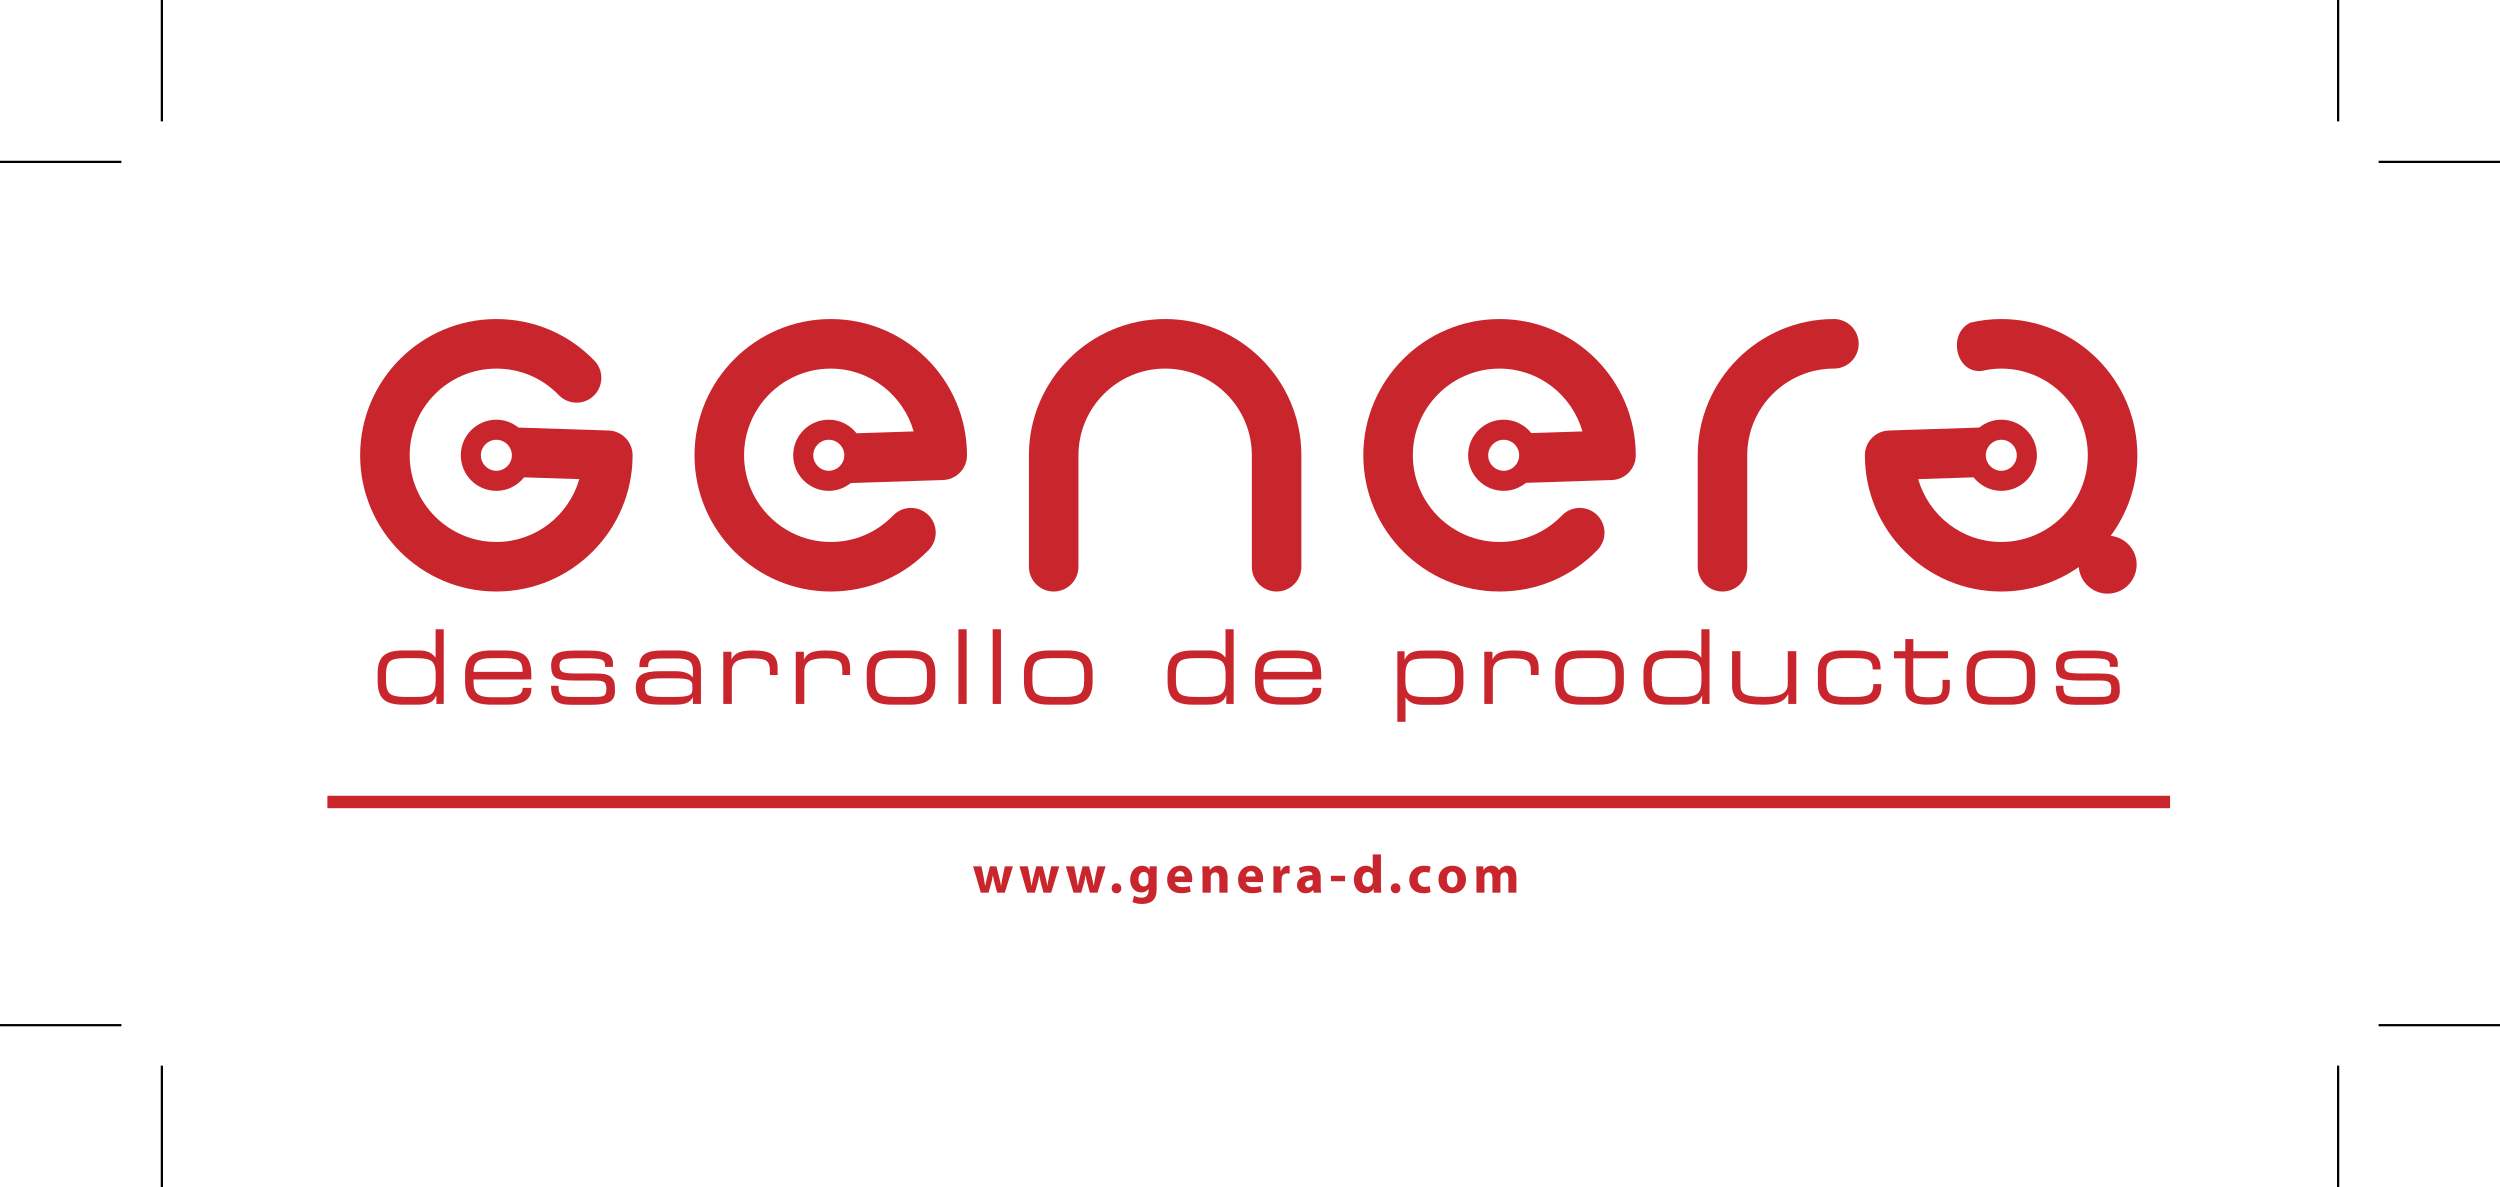 <?xml version="1.0" encoding="UTF-8"?>
<svg xmlns="http://www.w3.org/2000/svg" xmlns:xlink="http://www.w3.org/1999/xlink" width="556pt" height="264pt" viewBox="0 0 556 264" version="1.1">
<g id="surface1">
<path style=" stroke:none;fill-rule:nonzero;fill:rgb(78.4%,14.499%,17.299%);fill-opacity:1;" d="M 289.426 126.039 L 289.426 101.254 C 289.426 84.551 275.836 70.953 259.125 70.953 C 242.422 70.953 228.832 84.551 228.832 101.254 L 228.832 126.039 C 228.832 129.09 231.301 131.555 234.336 131.555 C 237.379 131.555 239.848 129.09 239.848 126.039 L 239.848 101.254 C 239.848 90.621 248.496 81.973 259.125 81.973 C 269.758 81.973 278.41 90.621 278.41 101.254 L 278.41 126.039 C 278.41 129.09 280.875 131.555 283.918 131.555 C 286.961 131.555 289.426 129.09 289.426 126.039 "/>
<path style=" stroke:none;fill-rule:nonzero;fill:rgb(78.4%,14.499%,17.299%);fill-opacity:1;" d="M 388.586 126.039 L 388.586 101.254 C 388.586 90.621 397.234 81.973 407.863 81.973 C 410.906 81.973 413.371 79.508 413.371 76.465 C 413.371 73.422 410.906 70.953 407.863 70.953 C 391.16 70.953 377.57 84.551 377.57 101.254 L 377.57 126.039 C 377.57 129.09 380.035 131.555 383.078 131.555 C 386.113 131.555 388.586 129.09 388.586 126.039 "/>
<path style=" stroke:none;fill-rule:nonzero;fill:rgb(78.4%,14.499%,17.299%);fill-opacity:1;" d="M 110.391 104.703 C 108.488 104.703 106.945 103.156 106.945 101.254 C 106.945 99.352 108.488 97.805 110.391 97.805 C 112.297 97.805 113.84 99.352 113.84 101.254 C 113.84 103.156 112.297 104.703 110.391 104.703 Z M 135.363 95.746 L 115.305 95.094 C 113.949 94.012 112.258 93.34 110.391 93.34 C 106.02 93.34 102.48 96.879 102.48 101.254 C 102.48 105.621 106.02 109.168 110.391 109.168 C 112.898 109.168 115.105 107.98 116.555 106.16 L 128.836 106.559 C 126.516 114.602 119.168 120.535 110.391 120.535 C 99.758 120.535 91.113 111.879 91.113 101.254 C 91.113 90.629 99.758 81.977 110.391 81.977 C 115.672 81.977 120.598 84.066 124.266 87.863 C 126.379 90.055 129.863 90.121 132.055 88.004 C 134.246 85.887 134.309 82.406 132.191 80.211 C 126.43 74.242 118.688 70.957 110.391 70.957 C 93.684 70.957 80.094 84.551 80.094 101.254 C 80.094 117.965 93.684 131.555 110.391 131.555 C 127.098 131.555 140.688 117.965 140.688 101.254 C 140.688 98.277 138.332 95.848 135.363 95.746 "/>
<path style=" stroke:none;fill-rule:nonzero;fill:rgb(78.4%,14.499%,17.299%);fill-opacity:1;" d="M 184.32 104.703 C 182.414 104.703 180.875 103.156 180.875 101.254 C 180.875 99.352 182.414 97.805 184.32 97.805 C 186.223 97.805 187.77 99.352 187.77 101.254 C 187.77 103.156 186.223 104.703 184.32 104.703 Z M 184.762 70.957 C 168.055 70.957 154.461 84.551 154.461 101.254 C 154.461 117.965 168.055 131.555 184.762 131.555 C 193.055 131.555 200.801 128.262 206.562 122.293 C 208.672 120.105 208.613 116.617 206.426 114.504 C 204.234 112.395 200.75 112.449 198.633 114.645 C 194.965 118.445 190.039 120.535 184.762 120.535 C 174.129 120.535 165.48 111.879 165.48 101.254 C 165.48 90.629 174.129 81.977 184.762 81.977 C 193.539 81.977 200.883 87.91 203.203 95.949 L 190.496 96.363 C 189.047 94.531 186.836 93.34 184.32 93.34 C 179.949 93.34 176.406 96.879 176.406 101.254 C 176.406 105.621 179.949 109.168 184.32 109.168 C 186.18 109.168 187.863 108.5 189.215 107.43 L 209.727 106.758 C 212.699 106.668 215.059 104.23 215.059 101.254 C 215.059 84.551 201.469 70.957 184.762 70.957 "/>
<path style=" stroke:none;fill-rule:nonzero;fill:rgb(78.4%,14.499%,17.299%);fill-opacity:1;" d="M 334.418 104.703 C 332.512 104.703 330.973 103.156 330.973 101.254 C 330.973 99.352 332.512 97.805 334.418 97.805 C 336.324 97.805 337.863 99.352 337.863 101.254 C 337.863 103.156 336.324 104.703 334.418 104.703 Z M 333.496 70.957 C 316.793 70.957 303.199 84.551 303.199 101.254 C 303.199 117.965 316.793 131.555 333.496 131.555 C 341.789 131.555 349.531 128.262 355.297 122.293 C 357.41 120.105 357.344 116.617 355.16 114.504 C 352.973 112.395 349.48 112.449 347.375 114.645 C 343.703 118.445 338.777 120.535 333.496 120.535 C 322.863 120.535 314.219 111.879 314.219 101.254 C 314.219 90.629 322.863 81.977 333.496 81.977 C 342.273 81.977 349.621 87.91 351.941 95.949 L 340.562 96.316 C 339.113 94.516 336.91 93.34 334.418 93.34 C 330.051 93.34 326.508 96.879 326.508 101.254 C 326.508 105.621 330.051 109.168 334.418 109.168 C 336.301 109.168 338.012 108.48 339.371 107.383 L 358.465 106.758 C 361.438 106.668 363.793 104.23 363.793 101.254 C 363.793 84.551 350.203 70.957 333.496 70.957 "/>
<path style=" stroke:none;fill-rule:nonzero;fill:rgb(78.4%,14.499%,17.299%);fill-opacity:1;" d="M 445.09 97.805 C 446.996 97.805 448.535 99.352 448.535 101.254 C 448.535 103.156 446.996 104.703 445.09 104.703 C 443.188 104.703 441.645 103.156 441.645 101.254 C 441.645 99.352 443.188 97.805 445.09 97.805 Z M 469.426 119.168 C 473.129 114.141 475.348 107.961 475.348 101.254 C 475.348 84.551 461.754 70.953 445.047 70.953 C 442.719 70.953 440.445 71.242 438.238 71.746 C 433.098 74.164 434.898 83.102 440.738 82.492 C 442.137 82.176 443.57 81.973 445.047 81.973 C 455.68 81.973 464.328 90.621 464.328 101.254 C 464.328 111.879 455.68 120.535 445.047 120.535 C 436.273 120.535 428.93 114.602 426.605 106.559 L 438.922 106.16 C 440.375 107.98 442.582 109.168 445.09 109.168 C 449.461 109.168 453.004 105.621 453.004 101.254 C 453.004 96.879 449.461 93.34 445.09 93.34 C 443.223 93.34 441.531 94.012 440.176 95.09 L 420.082 95.746 C 417.105 95.844 414.75 98.277 414.75 101.254 C 414.75 117.957 428.344 131.555 445.047 131.555 C 451.465 131.555 457.41 129.535 462.316 126.117 C 462.602 129.426 465.348 132.027 468.727 132.027 C 472.297 132.027 475.191 129.133 475.191 125.559 C 475.191 122.23 472.664 119.523 469.426 119.168 "/>
<path style=" stroke:none;fill-rule:nonzero;fill:rgb(78.4%,14.499%,17.299%);fill-opacity:1;" d="M 92.68 154.996 C 94.379 154.996 95.508 154.742 96.062 154.242 C 96.621 153.75 96.898 152.773 96.898 151.328 L 96.898 149.934 C 96.898 148.535 96.621 147.59 96.059 147.105 C 95.5 146.613 94.371 146.371 92.68 146.371 L 90.062 146.371 C 88.371 146.371 87.242 146.613 86.684 147.105 C 86.125 147.59 85.848 148.535 85.848 149.934 L 85.848 151.328 C 85.848 152.773 86.125 153.75 86.68 154.242 C 87.238 154.742 88.363 154.996 90.062 154.996 Z M 92.723 156.723 L 89.609 156.723 C 87.586 156.723 86.148 156.328 85.285 155.531 C 84.422 154.742 83.992 153.406 83.992 151.531 L 83.992 149.688 C 83.992 147.887 84.43 146.605 85.301 145.832 C 86.172 145.055 87.609 144.66 89.609 144.66 L 93.203 144.66 C 94.078 144.66 94.809 144.797 95.398 145.055 C 95.98 145.316 96.477 145.73 96.875 146.293 L 96.875 139.949 L 98.688 139.949 L 98.688 156.555 L 97.051 156.555 L 97.051 154.648 C 96.734 155.398 96.262 155.93 95.621 156.25 C 94.988 156.566 94.023 156.723 92.723 156.723 "/>
<path style=" stroke:none;fill-rule:nonzero;fill:rgb(78.4%,14.499%,17.299%);fill-opacity:1;" d="M 105.312 149.422 L 116.219 149.422 L 116.219 149.137 C 116.219 148.086 115.945 147.359 115.414 146.961 C 114.879 146.57 113.812 146.371 112.223 146.371 L 109.309 146.371 C 107.824 146.371 106.789 146.598 106.199 147.062 C 105.605 147.52 105.312 148.305 105.312 149.422 Z M 112.266 144.66 C 114.473 144.66 116.008 145.07 116.871 145.891 C 117.738 146.711 118.176 148.145 118.176 150.199 C 118.176 150.445 118.172 150.633 118.168 150.758 C 118.164 150.887 118.156 151.004 118.152 151.105 L 105.312 151.113 L 105.312 151.75 C 105.312 152.988 105.609 153.852 106.215 154.344 C 106.816 154.832 107.867 155.074 109.363 155.074 L 112.422 155.074 C 113.723 155.074 114.688 154.914 115.305 154.59 C 115.93 154.273 116.238 153.773 116.238 153.098 L 116.238 152.977 L 118.176 152.977 L 118.176 153.277 C 118.176 154.406 117.719 155.262 116.816 155.848 C 115.914 156.43 114.594 156.723 112.859 156.723 L 109.34 156.723 C 107.227 156.723 105.715 156.336 104.805 155.555 C 103.895 154.77 103.438 153.473 103.438 151.66 L 103.438 149.781 C 103.438 147.938 103.891 146.629 104.793 145.844 C 105.695 145.055 107.211 144.66 109.34 144.66 L 112.266 144.66 "/>
<path style=" stroke:none;fill-rule:nonzero;fill:rgb(78.4%,14.499%,17.299%);fill-opacity:1;" d="M 127.676 151.352 C 125.547 151.352 124.164 151.129 123.527 150.688 C 122.891 150.246 122.574 149.371 122.574 148.062 C 122.574 146.82 122.957 145.949 123.723 145.441 C 124.48 144.934 125.801 144.684 127.676 144.684 L 131.004 144.684 C 132.867 144.684 134.215 144.91 135.059 145.363 C 135.902 145.812 136.324 146.535 136.324 147.52 L 136.324 148.309 L 134.551 148.309 L 134.551 147.82 C 134.551 147.277 134.281 146.898 133.734 146.695 C 133.188 146.492 132.059 146.391 130.348 146.391 L 128.52 146.391 C 126.691 146.391 125.551 146.5 125.102 146.719 C 124.652 146.934 124.426 147.383 124.426 148.062 C 124.426 148.758 124.652 149.219 125.102 149.449 C 125.551 149.676 126.691 149.789 128.52 149.789 L 131.723 149.77 C 133.145 149.77 134.133 149.832 134.684 149.969 C 135.23 150.105 135.664 150.332 135.988 150.66 C 136.273 150.945 136.48 151.281 136.598 151.66 C 136.719 152.043 136.777 152.707 136.777 153.664 C 136.777 154.801 136.398 155.594 135.637 156.051 C 134.883 156.516 133.512 156.742 131.531 156.742 L 126.805 156.742 C 125.25 156.742 124.152 156.426 123.523 155.789 C 122.887 155.152 122.555 154.062 122.535 152.527 L 124.223 152.527 L 124.223 152.727 C 124.223 153.625 124.398 154.234 124.746 154.535 C 125.098 154.84 125.922 154.996 127.215 154.996 L 132.469 154.996 C 133.5 154.996 134.156 154.875 134.441 154.641 C 134.719 154.406 134.863 153.887 134.863 153.074 C 134.863 152.41 134.691 151.957 134.355 151.711 C 134.02 151.473 133.398 151.352 132.488 151.352 L 127.676 151.352 "/>
<path style=" stroke:none;fill-rule:nonzero;fill:rgb(78.4%,14.499%,17.299%);fill-opacity:1;" d="M 153.988 153.449 L 153.988 152.414 C 153.988 151.84 153.723 151.434 153.184 151.203 C 152.648 150.973 151.633 150.859 150.129 150.859 L 147.316 150.859 C 145.684 150.859 144.629 150.992 144.152 151.258 C 143.68 151.523 143.441 152.043 143.441 152.809 C 143.441 153.703 143.664 154.293 144.109 154.57 C 144.555 154.855 145.625 154.996 147.316 154.996 L 150.129 154.996 C 151.652 154.996 152.68 154.879 153.203 154.652 C 153.727 154.422 153.988 154.023 153.988 153.449 Z M 150.605 144.66 C 152.426 144.66 153.762 145.012 154.613 145.703 C 155.465 146.398 155.891 147.488 155.891 148.973 L 155.891 156.555 L 154.102 156.555 L 154.102 155.016 C 153.797 155.629 153.34 156.074 152.727 156.336 C 152.121 156.594 151.195 156.723 149.961 156.723 L 146.84 156.723 C 144.832 156.723 143.426 156.438 142.613 155.875 C 141.809 155.309 141.402 154.316 141.402 152.902 C 141.402 151.57 141.805 150.633 142.609 150.09 C 143.414 149.547 144.812 149.27 146.793 149.27 L 150.086 149.27 C 151.066 149.27 151.879 149.383 152.527 149.605 C 153.176 149.828 153.699 150.176 154.102 150.66 L 154.102 149.062 C 154.102 148.074 153.836 147.383 153.301 147.008 C 152.77 146.625 151.773 146.438 150.305 146.438 L 147.52 146.438 C 146.086 146.438 145.164 146.543 144.762 146.758 C 144.359 146.969 144.16 147.391 144.16 148.023 L 144.16 148.363 L 142.203 148.363 L 142.203 148.047 C 142.203 146.855 142.598 145.992 143.387 145.461 C 144.172 144.926 145.453 144.66 147.227 144.66 L 150.605 144.66 "/>
<path style=" stroke:none;fill-rule:nonzero;fill:rgb(78.4%,14.499%,17.299%);fill-opacity:1;" d="M 160.863 156.555 L 160.863 144.953 L 162.668 144.953 L 162.668 146.68 C 163.047 145.941 163.59 145.414 164.285 145.117 C 164.984 144.816 166.074 144.66 167.555 144.66 C 169.543 144.66 170.938 144.961 171.738 145.555 C 172.543 146.145 172.945 147.148 172.945 148.574 L 172.945 150.117 L 171.219 150.117 L 171.219 149.027 C 171.219 147.98 170.941 147.281 170.395 146.934 C 169.852 146.586 168.75 146.41 167.098 146.41 C 165.578 146.41 164.477 146.641 163.785 147.09 C 163.102 147.543 162.758 148.273 162.758 149.281 L 162.758 156.555 L 160.863 156.555 "/>
<path style=" stroke:none;fill-rule:nonzero;fill:rgb(78.4%,14.499%,17.299%);fill-opacity:1;" d="M 176.98 156.555 L 176.98 144.953 L 178.789 144.953 L 178.789 146.68 C 179.168 145.941 179.707 145.414 180.406 145.117 C 181.105 144.816 182.195 144.66 183.672 144.66 C 185.66 144.66 187.055 144.961 187.859 145.555 C 188.66 146.145 189.062 147.148 189.062 148.574 L 189.062 150.117 L 187.336 150.117 L 187.336 149.027 C 187.336 147.98 187.062 147.281 186.516 146.934 C 185.969 146.586 184.871 146.41 183.219 146.41 C 181.699 146.41 180.598 146.641 179.91 147.09 C 179.223 147.543 178.879 148.273 178.879 149.281 L 178.879 156.555 L 176.98 156.555 "/>
<path style=" stroke:none;fill-rule:nonzero;fill:rgb(78.4%,14.499%,17.299%);fill-opacity:1;" d="M 198.852 154.996 L 201.906 154.996 C 203.613 154.996 204.75 154.742 205.309 154.242 C 205.875 153.75 206.152 152.773 206.152 151.328 L 206.152 149.934 C 206.152 148.535 205.867 147.59 205.305 147.105 C 204.738 146.613 203.605 146.371 201.906 146.371 L 198.852 146.371 C 197.156 146.371 196.031 146.613 195.469 147.105 C 194.91 147.59 194.629 148.535 194.629 149.934 L 194.629 151.328 C 194.629 152.773 194.906 153.75 195.461 154.242 C 196.02 154.742 197.148 154.996 198.852 154.996 Z M 198.371 156.723 C 196.352 156.723 194.91 156.328 194.047 155.531 C 193.184 154.742 192.758 153.406 192.758 151.531 L 192.758 149.688 C 192.758 147.887 193.191 146.605 194.062 145.832 C 194.938 145.055 196.375 144.66 198.371 144.66 L 202.406 144.66 C 204.406 144.66 205.844 145.055 206.715 145.832 C 207.586 146.605 208.023 147.887 208.023 149.688 L 208.023 151.531 C 208.023 153.406 207.594 154.742 206.734 155.531 C 205.871 156.328 204.43 156.723 202.406 156.723 L 198.371 156.723 "/>
<path style=" stroke:none;fill-rule:nonzero;fill:rgb(78.4%,14.499%,17.299%);fill-opacity:1;" d="M 214.984 139.949 L 214.984 156.555 L 213.152 156.555 L 213.152 139.949 L 214.984 139.949 "/>
<path style=" stroke:none;fill-rule:nonzero;fill:rgb(78.4%,14.499%,17.299%);fill-opacity:1;" d="M 222.609 139.949 L 222.609 156.555 L 220.777 156.555 L 220.777 139.949 L 222.609 139.949 "/>
<path style=" stroke:none;fill-rule:nonzero;fill:rgb(78.4%,14.499%,17.299%);fill-opacity:1;" d="M 233.824 154.996 L 236.879 154.996 C 238.582 154.996 239.719 154.742 240.277 154.242 C 240.84 153.75 241.121 152.773 241.121 151.328 L 241.121 149.934 C 241.121 148.535 240.836 147.59 240.273 147.105 C 239.711 146.613 238.578 146.371 236.879 146.371 L 233.824 146.371 C 232.129 146.371 231.004 146.613 230.441 147.105 C 229.879 147.59 229.602 148.535 229.602 149.934 L 229.602 151.328 C 229.602 152.773 229.879 153.75 230.438 154.242 C 230.992 154.742 232.121 154.996 233.824 154.996 Z M 233.344 156.723 C 231.324 156.723 229.883 156.328 229.02 155.531 C 228.16 154.742 227.727 153.406 227.727 151.531 L 227.727 149.688 C 227.727 147.887 228.16 146.605 229.035 145.832 C 229.91 145.055 231.344 144.66 233.344 144.66 L 237.375 144.66 C 239.379 144.66 240.809 145.055 241.684 145.832 C 242.559 146.605 242.996 147.887 242.996 149.688 L 242.996 151.531 C 242.996 153.406 242.559 154.742 241.703 155.531 C 240.836 156.328 239.398 156.723 237.375 156.723 L 233.344 156.723 "/>
<path style=" stroke:none;fill-rule:nonzero;fill:rgb(78.4%,14.499%,17.299%);fill-opacity:1;" d="M 268.359 154.996 C 270.059 154.996 271.184 154.742 271.742 154.242 C 272.301 153.75 272.578 152.773 272.578 151.328 L 272.578 149.934 C 272.578 148.535 272.297 147.59 271.738 147.105 C 271.18 146.613 270.051 146.371 268.359 146.371 L 265.742 146.371 C 264.051 146.371 262.926 146.613 262.363 147.105 C 261.809 147.59 261.523 148.535 261.523 149.934 L 261.523 151.328 C 261.523 152.773 261.809 153.75 262.355 154.242 C 262.914 154.742 264.043 154.996 265.742 154.996 Z M 268.406 156.723 L 265.289 156.723 C 263.266 156.723 261.824 156.328 260.965 155.531 C 260.102 154.742 259.672 153.406 259.672 151.531 L 259.672 149.688 C 259.672 147.887 260.109 146.605 260.98 145.832 C 261.852 145.055 263.289 144.66 265.289 144.66 L 268.883 144.66 C 269.762 144.66 270.484 144.797 271.07 145.055 C 271.66 145.316 272.152 145.73 272.555 146.293 L 272.555 139.949 L 274.367 139.949 L 274.367 156.555 L 272.73 156.555 L 272.73 154.648 C 272.422 155.398 271.938 155.93 271.305 156.25 C 270.668 156.566 269.703 156.723 268.406 156.723 "/>
<path style=" stroke:none;fill-rule:nonzero;fill:rgb(78.4%,14.499%,17.299%);fill-opacity:1;" d="M 280.984 149.422 L 291.898 149.422 L 291.898 149.137 C 291.898 148.086 291.633 147.359 291.094 146.961 C 290.559 146.57 289.492 146.371 287.902 146.371 L 284.988 146.371 C 283.512 146.371 282.465 146.598 281.879 147.062 C 281.285 147.52 280.984 148.305 280.984 149.422 Z M 287.945 144.66 C 290.156 144.66 291.688 145.07 292.559 145.891 C 293.418 146.711 293.848 148.145 293.848 150.199 C 293.848 150.445 293.848 150.633 293.848 150.758 C 293.844 150.887 293.84 151.004 293.832 151.105 L 280.984 151.113 L 280.984 151.75 C 280.984 152.988 281.293 153.852 281.898 154.344 C 282.5 154.832 283.543 155.074 285.043 155.074 L 288.102 155.074 C 289.402 155.074 290.367 154.914 290.988 154.59 C 291.609 154.273 291.918 153.773 291.918 153.098 L 291.918 152.977 L 293.848 152.977 L 293.848 153.277 C 293.848 154.406 293.398 155.262 292.496 155.848 C 291.594 156.43 290.273 156.723 288.539 156.723 L 285.02 156.723 C 282.91 156.723 281.395 156.336 280.484 155.555 C 279.57 154.77 279.117 153.473 279.117 151.66 L 279.117 149.781 C 279.117 147.938 279.57 146.629 280.477 145.844 C 281.375 145.055 282.891 144.66 285.02 144.66 L 287.945 144.66 "/>
<path style=" stroke:none;fill-rule:nonzero;fill:rgb(78.4%,14.499%,17.299%);fill-opacity:1;" d="M 316.766 146.438 C 315.066 146.438 313.938 146.68 313.391 147.176 C 312.836 147.668 312.555 148.637 312.555 150.078 L 312.555 151.473 C 312.555 152.875 312.84 153.824 313.398 154.305 C 313.957 154.793 315.082 155.031 316.766 155.031 L 319.375 155.031 C 321.066 155.031 322.188 154.793 322.746 154.305 C 323.316 153.824 323.59 152.875 323.59 151.473 L 323.59 150.078 C 323.59 148.637 323.316 147.668 322.758 147.176 C 322.203 146.68 321.07 146.438 319.375 146.438 Z M 316.703 144.684 L 319.852 144.684 C 321.867 144.684 323.316 145.082 324.176 145.871 C 325.039 146.664 325.465 148.004 325.465 149.875 L 325.465 151.723 C 325.465 153.516 325.027 154.805 324.152 155.578 C 323.281 156.355 321.844 156.742 319.852 156.742 L 316.25 156.742 C 315.375 156.742 314.648 156.613 314.059 156.352 C 313.477 156.094 312.984 155.676 312.582 155.102 L 312.582 160.531 L 310.77 160.531 L 310.77 144.848 L 312.371 144.848 L 312.371 146.77 C 312.691 146.012 313.18 145.477 313.812 145.16 C 314.441 144.84 315.41 144.684 316.703 144.684 "/>
<path style=" stroke:none;fill-rule:nonzero;fill:rgb(78.4%,14.499%,17.299%);fill-opacity:1;" d="M 330.109 156.555 L 330.109 144.953 L 331.918 144.953 L 331.918 146.68 C 332.297 145.941 332.836 145.414 333.535 145.117 C 334.23 144.816 335.32 144.66 336.805 144.66 C 338.789 144.66 340.184 144.961 340.984 145.555 C 341.793 146.145 342.191 147.148 342.191 148.574 L 342.191 150.117 L 340.465 150.117 L 340.465 149.027 C 340.465 147.98 340.188 147.281 339.648 146.934 C 339.098 146.586 337.996 146.41 336.348 146.41 C 334.832 146.41 333.727 146.641 333.035 147.09 C 332.348 147.543 332.004 148.273 332.004 149.281 L 332.004 156.555 L 330.109 156.555 "/>
<path style=" stroke:none;fill-rule:nonzero;fill:rgb(78.4%,14.499%,17.299%);fill-opacity:1;" d="M 351.98 154.996 L 355.031 154.996 C 356.742 154.996 357.883 154.742 358.438 154.242 C 359 153.75 359.281 152.773 359.281 151.328 L 359.281 149.934 C 359.281 148.535 359 147.59 358.434 147.105 C 357.867 146.613 356.73 146.371 355.031 146.371 L 351.98 146.371 C 350.285 146.371 349.16 146.613 348.594 147.105 C 348.035 147.59 347.754 148.535 347.754 149.934 L 347.754 151.328 C 347.754 152.773 348.035 153.75 348.594 154.242 C 349.148 154.742 350.277 154.996 351.98 154.996 Z M 351.5 156.723 C 349.48 156.723 348.035 156.328 347.172 155.531 C 346.312 154.742 345.883 153.406 345.883 151.531 L 345.883 149.688 C 345.883 147.887 346.32 146.605 347.191 145.832 C 348.066 145.055 349.5 144.66 351.5 144.66 L 355.531 144.66 C 357.527 144.66 358.969 145.055 359.844 145.832 C 360.719 146.605 361.148 147.887 361.148 149.688 L 361.148 151.531 C 361.148 153.406 360.723 154.742 359.863 155.531 C 359 156.328 357.555 156.723 355.531 156.723 L 351.5 156.723 "/>
<path style=" stroke:none;fill-rule:nonzero;fill:rgb(78.4%,14.499%,17.299%);fill-opacity:1;" d="M 374.188 154.996 C 375.887 154.996 377.016 154.742 377.57 154.242 C 378.125 153.75 378.406 152.773 378.406 151.328 L 378.406 149.934 C 378.406 148.535 378.125 147.59 377.562 147.105 C 377.004 146.613 375.879 146.371 374.188 146.371 L 371.57 146.371 C 369.875 146.371 368.758 146.613 368.195 147.105 C 367.629 147.59 367.355 148.535 367.355 149.934 L 367.355 151.328 C 367.355 152.773 367.629 153.75 368.188 154.242 C 368.742 154.742 369.871 154.996 371.57 154.996 Z M 374.234 156.723 L 371.117 156.723 C 369.094 156.723 367.656 156.328 366.793 155.531 C 365.93 154.742 365.504 153.406 365.504 151.531 L 365.504 149.688 C 365.504 147.887 365.938 146.605 366.809 145.832 C 367.684 145.055 369.117 144.66 371.117 144.66 L 374.715 144.66 C 375.586 144.66 376.316 144.797 376.898 145.055 C 377.492 145.316 377.98 145.73 378.379 146.293 L 378.379 139.949 L 380.195 139.949 L 380.195 156.555 L 378.562 156.555 L 378.562 154.648 C 378.242 155.398 377.766 155.93 377.133 156.25 C 376.496 156.566 375.531 156.723 374.234 156.723 "/>
<path style=" stroke:none;fill-rule:nonzero;fill:rgb(78.4%,14.499%,17.299%);fill-opacity:1;" d="M 399.492 144.824 L 399.492 156.555 L 397.715 156.555 L 397.715 154.344 C 397.242 155.211 396.59 155.824 395.754 156.18 C 394.91 156.543 393.672 156.723 392.027 156.723 C 389.543 156.723 387.781 156.398 386.754 155.754 C 385.727 155.105 385.211 154.016 385.211 152.477 L 385.211 144.824 L 387.062 144.824 L 387.062 151.906 C 387.062 152.617 387.117 153.137 387.234 153.457 C 387.352 153.785 387.555 154.051 387.832 154.258 C 388.168 154.504 388.703 154.688 389.453 154.809 C 390.199 154.934 391.164 154.996 392.355 154.996 C 394.18 154.996 395.516 154.77 396.348 154.305 C 397.184 153.852 397.598 153.133 397.598 152.141 L 397.598 144.824 L 399.492 144.824 "/>
<path style=" stroke:none;fill-rule:nonzero;fill:rgb(78.4%,14.499%,17.299%);fill-opacity:1;" d="M 416.496 148.883 C 416.484 147.902 416.246 147.234 415.781 146.891 C 415.324 146.543 414.297 146.371 412.711 146.371 L 409.973 146.371 C 408.594 146.371 407.613 146.578 407.035 146.988 C 406.449 147.406 406.16 148.082 406.16 149.012 L 406.16 151.742 C 406.16 152.98 406.426 153.828 406.957 154.297 C 407.496 154.762 408.516 154.996 410.012 154.996 L 412.801 154.996 C 414.27 154.996 415.277 154.793 415.82 154.398 C 416.359 154 416.629 153.289 416.629 152.27 L 416.629 152.133 L 418.402 152.133 L 418.402 152.449 C 418.402 153.945 417.992 155.031 417.172 155.707 C 416.348 156.383 415.035 156.723 413.234 156.723 L 409.879 156.723 C 407.984 156.723 406.582 156.352 405.664 155.609 C 404.742 154.863 404.289 153.723 404.289 152.18 L 404.289 149.207 C 404.289 147.66 404.742 146.52 405.656 145.781 C 406.57 145.031 407.98 144.66 409.879 144.66 L 412.66 144.66 C 414.664 144.66 416.098 144.969 416.953 145.574 C 417.809 146.188 418.234 147.184 418.234 148.578 L 418.234 148.883 L 416.496 148.883 "/>
<path style=" stroke:none;fill-rule:nonzero;fill:rgb(78.4%,14.499%,17.299%);fill-opacity:1;" d="M 425.531 144.824 L 433.246 144.824 L 433.246 146.41 L 425.508 146.41 L 425.508 152.57 C 425.508 153.527 425.715 154.184 426.137 154.543 C 426.547 154.898 427.5 155.074 428.984 155.074 C 430.188 155.074 430.992 154.926 431.402 154.633 C 431.812 154.332 432.016 153.695 432.016 152.703 L 432.016 151.203 L 433.637 151.203 L 433.637 152.703 C 433.637 154.191 433.266 155.23 432.52 155.828 C 431.773 156.426 430.453 156.723 428.555 156.723 C 427.566 156.723 426.762 156.629 426.137 156.445 C 425.504 156.258 424.988 155.965 424.57 155.559 C 424.27 155.262 424.055 154.91 423.926 154.504 C 423.809 154.102 423.742 153.418 423.742 152.449 L 423.742 146.41 L 421.227 146.41 L 421.227 144.824 L 423.742 144.824 L 423.742 142.133 L 425.531 142.133 L 425.531 144.824 "/>
<path style=" stroke:none;fill-rule:nonzero;fill:rgb(78.4%,14.499%,17.299%);fill-opacity:1;" d="M 443.457 154.996 L 446.516 154.996 C 448.223 154.996 449.355 154.742 449.918 154.242 C 450.484 153.75 450.758 152.773 450.758 151.328 L 450.758 149.934 C 450.758 148.535 450.473 147.59 449.91 147.105 C 449.352 146.613 448.215 146.371 446.516 146.371 L 443.457 146.371 C 441.762 146.371 440.641 146.613 440.074 147.105 C 439.516 147.59 439.23 148.535 439.23 149.934 L 439.23 151.328 C 439.23 152.773 439.512 153.75 440.07 154.242 C 440.625 154.742 441.758 154.996 443.457 154.996 Z M 442.98 156.723 C 440.957 156.723 439.516 156.328 438.656 155.531 C 437.793 154.742 437.363 153.406 437.363 151.531 L 437.363 149.688 C 437.363 147.887 437.793 146.605 438.672 145.832 C 439.543 145.055 440.977 144.66 442.98 144.66 L 447.012 144.66 C 449.012 144.66 450.449 145.055 451.32 145.832 C 452.195 146.605 452.633 147.887 452.633 149.688 L 452.633 151.531 C 452.633 153.406 452.195 154.742 451.34 155.531 C 450.477 156.328 449.035 156.723 447.012 156.723 L 442.98 156.723 "/>
<path style=" stroke:none;fill-rule:nonzero;fill:rgb(78.4%,14.499%,17.299%);fill-opacity:1;" d="M 462.348 151.352 C 460.219 151.352 458.836 151.129 458.199 150.688 C 457.566 150.246 457.246 149.371 457.246 148.062 C 457.246 146.82 457.625 145.949 458.391 145.441 C 459.148 144.934 460.469 144.684 462.348 144.684 L 465.68 144.684 C 467.535 144.684 468.887 144.91 469.73 145.363 C 470.574 145.812 470.996 146.535 470.996 147.52 L 470.996 148.309 L 469.223 148.309 L 469.223 147.82 C 469.223 147.277 468.949 146.898 468.406 146.695 C 467.859 146.492 466.727 146.391 465.02 146.391 L 463.191 146.391 C 461.363 146.391 460.227 146.5 459.77 146.719 C 459.324 146.934 459.102 147.383 459.102 148.062 C 459.102 148.758 459.324 149.219 459.77 149.449 C 460.227 149.676 461.363 149.789 463.191 149.789 L 466.395 149.77 C 467.82 149.77 468.805 149.832 469.355 149.969 C 469.902 150.105 470.34 150.332 470.66 150.66 C 470.945 150.945 471.156 151.281 471.266 151.66 C 471.387 152.043 471.449 152.707 471.449 153.664 C 471.449 154.801 471.066 155.594 470.312 156.051 C 469.555 156.516 468.18 156.742 466.199 156.742 L 461.477 156.742 C 459.918 156.742 458.828 156.426 458.195 155.789 C 457.555 155.152 457.227 154.062 457.207 152.527 L 458.891 152.527 L 458.891 152.727 C 458.891 153.625 459.066 154.234 459.418 154.535 C 459.77 154.84 460.59 154.996 461.883 154.996 L 467.141 154.996 C 468.172 154.996 468.828 154.875 469.105 154.641 C 469.395 154.406 469.535 153.887 469.535 153.074 C 469.535 152.41 469.363 151.957 469.027 151.711 C 468.688 151.473 468.066 151.352 467.164 151.352 L 462.348 151.352 "/>
<path style=" stroke:none;fill-rule:nonzero;fill:rgb(78.4%,14.499%,17.299%);fill-opacity:1;" d="M 482.629 179.742 L 72.812 179.742 L 72.812 176.977 L 482.629 176.977 L 482.629 179.742 "/>
<path style=" stroke:none;fill-rule:nonzero;fill:rgb(78.4%,14.499%,17.299%);fill-opacity:1;" d="M 218.277 192.668 L 218.758 195.078 C 218.863 195.68 218.984 196.328 219.082 196.996 L 219.117 196.996 C 219.227 196.34 219.406 195.668 219.535 195.09 L 220.16 192.668 L 221.602 192.668 L 222.188 195.008 C 222.355 195.68 222.512 196.328 222.617 196.996 L 222.645 196.996 C 222.727 196.34 222.848 195.668 222.992 194.996 L 223.484 192.668 L 225.27 192.668 L 223.473 198.531 L 221.77 198.531 L 221.215 196.48 C 221.059 195.906 220.953 195.379 220.832 194.648 L 220.809 194.648 C 220.699 195.379 220.578 195.93 220.438 196.469 L 219.848 198.531 L 218.133 198.531 L 216.418 192.668 L 218.277 192.668 "/>
<path style=" stroke:none;fill-rule:nonzero;fill:rgb(78.4%,14.499%,17.299%);fill-opacity:1;" d="M 228.586 192.668 L 229.066 195.078 C 229.172 195.68 229.293 196.328 229.391 196.996 L 229.426 196.996 C 229.531 196.34 229.711 195.668 229.844 195.09 L 230.469 192.668 L 231.906 192.668 L 232.496 195.008 C 232.664 195.68 232.82 196.328 232.926 196.996 L 232.949 196.996 C 233.035 196.34 233.156 195.668 233.297 194.996 L 233.789 192.668 L 235.578 192.668 L 233.777 198.531 L 232.074 198.531 L 231.523 196.48 C 231.367 195.906 231.262 195.379 231.141 194.648 L 231.117 194.648 C 231.008 195.379 230.887 195.93 230.742 196.469 L 230.156 198.531 L 228.441 198.531 L 226.727 192.668 L 228.586 192.668 "/>
<path style=" stroke:none;fill-rule:nonzero;fill:rgb(78.4%,14.499%,17.299%);fill-opacity:1;" d="M 238.895 192.668 L 239.371 195.078 C 239.48 195.68 239.602 196.328 239.695 196.996 L 239.734 196.996 C 239.84 196.34 240.02 195.668 240.152 195.09 L 240.777 192.668 L 242.215 192.668 L 242.805 195.008 C 242.973 195.68 243.129 196.328 243.234 196.996 L 243.258 196.996 C 243.344 196.34 243.465 195.668 243.605 194.996 L 244.098 192.668 L 245.887 192.668 L 244.086 198.531 L 242.383 198.531 L 241.832 196.48 C 241.676 195.906 241.566 195.379 241.449 194.648 L 241.426 194.648 C 241.316 195.379 241.195 195.93 241.051 196.469 L 240.465 198.531 L 238.75 198.531 L 237.035 192.668 L 238.895 192.668 "/>
<path style=" stroke:none;fill-rule:nonzero;fill:rgb(78.4%,14.499%,17.299%);fill-opacity:1;" d="M 248.289 198.664 C 247.68 198.664 247.234 198.195 247.234 197.562 C 247.234 196.902 247.68 196.445 248.312 196.445 C 248.938 196.445 249.367 196.891 249.383 197.562 C 249.383 198.195 248.949 198.664 248.301 198.664 L 248.289 198.664 "/>
<path style=" stroke:none;fill-rule:nonzero;fill:rgb(78.4%,14.499%,17.299%);fill-opacity:1;" d="M 255.414 195.055 C 255.414 194.945 255.402 194.828 255.379 194.719 C 255.246 194.238 254.898 193.914 254.395 193.914 C 253.727 193.914 253.195 194.516 253.195 195.582 C 253.195 196.457 253.629 197.141 254.383 197.141 C 254.863 197.141 255.234 196.832 255.355 196.41 C 255.402 196.266 255.414 196.074 255.414 195.918 Z M 257.238 197.684 C 257.238 198.809 257.012 199.73 256.34 200.32 C 255.703 200.871 254.828 201.039 253.965 201.039 C 253.184 201.039 252.383 200.883 251.855 200.598 L 252.215 199.207 C 252.586 199.422 253.223 199.648 253.918 199.648 C 254.781 199.648 255.438 199.191 255.438 198.102 L 255.438 197.73 L 255.414 197.73 C 255.066 198.211 254.504 198.484 253.832 198.484 C 252.383 198.484 251.352 197.309 251.352 195.633 C 251.352 193.734 252.562 192.535 254.012 192.535 C 254.816 192.535 255.32 192.883 255.621 193.363 L 255.645 193.363 L 255.703 192.668 L 257.285 192.668 C 257.262 193.051 257.238 193.543 257.238 194.418 L 257.238 197.684 "/>
<path style=" stroke:none;fill-rule:nonzero;fill:rgb(78.4%,14.499%,17.299%);fill-opacity:1;" d="M 263.457 194.922 C 263.457 194.492 263.266 193.734 262.438 193.734 C 261.656 193.734 261.344 194.441 261.297 194.922 Z M 261.309 196.168 C 261.367 196.938 262.113 197.297 262.965 197.297 C 263.59 197.297 264.094 197.215 264.582 197.047 L 264.824 198.281 C 264.223 198.531 263.492 198.652 262.699 198.652 C 260.711 198.652 259.57 197.504 259.57 195.656 C 259.57 194.168 260.504 192.523 262.531 192.523 C 264.426 192.523 265.148 194 265.148 195.453 C 265.148 195.762 265.109 196.039 265.086 196.184 L 261.309 196.168 "/>
<path style=" stroke:none;fill-rule:nonzero;fill:rgb(78.4%,14.499%,17.299%);fill-opacity:1;" d="M 267.441 194.539 C 267.441 193.809 267.418 193.195 267.395 192.668 L 268.977 192.668 L 269.062 193.484 L 269.098 193.484 C 269.336 193.102 269.926 192.535 270.906 192.535 C 272.105 192.535 273.008 193.34 273.008 195.066 L 273.008 198.531 L 271.184 198.531 L 271.184 195.281 C 271.184 194.527 270.918 194.012 270.262 194.012 C 269.758 194.012 269.457 194.359 269.324 194.695 C 269.277 194.816 269.266 194.984 269.266 195.152 L 269.266 198.531 L 267.441 198.531 L 267.441 194.539 "/>
<path style=" stroke:none;fill-rule:nonzero;fill:rgb(78.4%,14.499%,17.299%);fill-opacity:1;" d="M 279.223 194.922 C 279.223 194.492 279.031 193.734 278.203 193.734 C 277.426 193.734 277.113 194.441 277.066 194.922 Z M 277.078 196.168 C 277.137 196.938 277.879 197.297 278.73 197.297 C 279.355 197.297 279.859 197.215 280.352 197.047 L 280.59 198.281 C 279.992 198.531 279.258 198.652 278.469 198.652 C 276.477 198.652 275.34 197.504 275.34 195.656 C 275.34 194.168 276.273 192.523 278.301 192.523 C 280.195 192.523 280.914 194 280.914 195.453 C 280.914 195.762 280.879 196.039 280.855 196.184 L 277.078 196.168 "/>
<path style=" stroke:none;fill-rule:nonzero;fill:rgb(78.4%,14.499%,17.299%);fill-opacity:1;" d="M 283.223 194.602 C 283.223 193.734 283.211 193.172 283.176 192.668 L 284.734 192.668 L 284.805 193.762 L 284.852 193.762 C 285.152 192.895 285.859 192.535 286.438 192.535 C 286.605 192.535 286.688 192.547 286.82 192.57 L 286.82 194.289 C 286.664 194.266 286.52 194.238 286.316 194.238 C 285.645 194.238 285.188 194.586 285.07 195.164 C 285.043 195.281 285.031 195.414 285.031 195.57 L 285.031 198.531 L 283.211 198.531 L 283.223 194.602 "/>
<path style=" stroke:none;fill-rule:nonzero;fill:rgb(78.4%,14.499%,17.299%);fill-opacity:1;" d="M 291.957 195.762 C 290.996 195.762 290.254 195.992 290.254 196.688 C 290.254 197.152 290.566 197.383 290.973 197.383 C 291.418 197.383 291.801 197.082 291.922 196.711 C 291.945 196.613 291.957 196.508 291.957 196.398 Z M 293.719 197.117 C 293.719 197.668 293.742 198.211 293.816 198.531 L 292.172 198.531 L 292.062 197.945 L 292.027 197.945 C 291.645 198.414 291.043 198.664 290.348 198.664 C 289.16 198.664 288.453 197.801 288.453 196.867 C 288.453 195.344 289.82 194.625 291.895 194.625 L 291.895 194.551 C 291.895 194.238 291.727 193.797 290.828 193.797 C 290.23 193.797 289.594 194 289.211 194.227 L 288.875 193.062 C 289.281 192.836 290.086 192.535 291.152 192.535 C 293.109 192.535 293.719 193.688 293.719 195.066 L 293.719 197.117 "/>
<path style=" stroke:none;fill-rule:nonzero;fill:rgb(78.4%,14.499%,17.299%);fill-opacity:1;" d="M 299.145 194.777 L 299.145 195.992 L 296.004 195.992 L 296.004 194.777 L 299.145 194.777 "/>
<path style=" stroke:none;fill-rule:nonzero;fill:rgb(78.4%,14.499%,17.299%);fill-opacity:1;" d="M 305.301 195.164 C 305.301 195.055 305.301 194.934 305.277 194.828 C 305.168 194.336 304.773 193.941 304.207 193.941 C 303.367 193.941 302.949 194.684 302.949 195.605 C 302.949 196.59 303.441 197.215 304.195 197.215 C 304.723 197.215 305.156 196.855 305.266 196.34 C 305.289 196.219 305.301 196.074 305.301 195.93 Z M 307.121 190.02 L 307.121 196.781 C 307.121 197.453 307.148 198.137 307.172 198.531 L 305.551 198.531 L 305.48 197.684 L 305.445 197.684 C 305.082 198.328 304.363 198.664 303.609 198.664 C 302.219 198.664 301.102 197.477 301.102 195.656 C 301.09 193.688 302.324 192.535 303.73 192.535 C 304.461 192.535 305.012 192.801 305.277 193.195 L 305.301 193.195 L 305.301 190.02 L 307.121 190.02 "/>
<path style=" stroke:none;fill-rule:nonzero;fill:rgb(78.4%,14.499%,17.299%);fill-opacity:1;" d="M 310.367 198.664 C 309.754 198.664 309.309 198.195 309.309 197.562 C 309.309 196.902 309.754 196.445 310.391 196.445 C 311.012 196.445 311.445 196.891 311.457 197.562 C 311.457 198.195 311.023 198.664 310.379 198.664 L 310.367 198.664 "/>
<path style=" stroke:none;fill-rule:nonzero;fill:rgb(78.4%,14.499%,17.299%);fill-opacity:1;" d="M 318.164 198.391 C 317.84 198.543 317.227 198.664 316.531 198.664 C 314.637 198.664 313.426 197.504 313.426 195.656 C 313.426 193.941 314.602 192.535 316.785 192.535 C 317.266 192.535 317.793 192.621 318.176 192.766 L 317.887 194.121 C 317.672 194.023 317.348 193.941 316.867 193.941 C 315.91 193.941 315.285 194.625 315.297 195.582 C 315.297 196.66 316.016 197.238 316.902 197.238 C 317.336 197.238 317.672 197.164 317.949 197.047 L 318.164 198.391 "/>
<path style=" stroke:none;fill-rule:nonzero;fill:rgb(78.4%,14.499%,17.299%);fill-opacity:1;" d="M 322.977 197.359 C 323.695 197.359 324.141 196.648 324.141 195.594 C 324.141 194.73 323.805 193.844 322.977 193.844 C 322.113 193.844 321.777 194.73 321.777 195.605 C 321.777 196.602 322.195 197.359 322.965 197.359 Z M 322.941 198.664 C 321.227 198.664 319.906 197.539 319.906 195.645 C 319.906 193.746 321.152 192.535 323.047 192.535 C 324.836 192.535 326.035 193.773 326.035 195.547 C 326.035 197.684 324.512 198.664 322.953 198.664 L 322.941 198.664 "/>
<path style=" stroke:none;fill-rule:nonzero;fill:rgb(78.4%,14.499%,17.299%);fill-opacity:1;" d="M 328.367 194.539 C 328.367 193.809 328.34 193.195 328.316 192.668 L 329.863 192.668 L 329.938 193.473 L 329.973 193.473 C 330.223 193.09 330.754 192.535 331.746 192.535 C 332.516 192.535 333.102 192.934 333.355 193.543 L 333.379 193.543 C 333.605 193.23 333.859 192.992 334.145 192.824 C 334.469 192.645 334.828 192.535 335.262 192.535 C 336.391 192.535 337.242 193.328 337.242 195.078 L 337.242 198.531 L 335.465 198.531 L 335.465 195.355 C 335.465 194.504 335.191 194.012 334.602 194.012 C 334.172 194.012 333.883 194.297 333.75 194.648 C 333.715 194.777 333.691 194.961 333.691 195.102 L 333.691 198.531 L 331.914 198.531 L 331.914 195.246 C 331.914 194.516 331.652 194.012 331.062 194.012 C 330.598 194.012 330.32 194.371 330.211 194.66 C 330.152 194.805 330.141 194.973 330.141 195.129 L 330.141 198.531 L 328.367 198.531 L 328.367 194.539 "/>
<path style="fill:none;stroke-width:5;stroke-linecap:butt;stroke-linejoin:miter;stroke:rgb(0%,0%,0%);stroke-opacity:1;stroke-miterlimit:4;" d="M 270 360 L 0 360 " transform="matrix(0.1,0,0,-0.1,0,264)"/>
<path style="fill:none;stroke-width:5;stroke-linecap:butt;stroke-linejoin:miter;stroke:rgb(0%,0%,0%);stroke-opacity:1;stroke-miterlimit:4;" d="M 360 270 L 360 0 " transform="matrix(0.1,0,0,-0.1,0,264)"/>
<path style="fill:none;stroke-width:5;stroke-linecap:butt;stroke-linejoin:miter;stroke:rgb(0%,0%,0%);stroke-opacity:1;stroke-miterlimit:4;" d="M 270 2280 L 0 2280 " transform="matrix(0.1,0,0,-0.1,0,264)"/>
<path style="fill:none;stroke-width:5;stroke-linecap:butt;stroke-linejoin:miter;stroke:rgb(0%,0%,0%);stroke-opacity:1;stroke-miterlimit:4;" d="M 360 2370 L 360 2640 " transform="matrix(0.1,0,0,-0.1,0,264)"/>
<path style="fill:none;stroke-width:5;stroke-linecap:butt;stroke-linejoin:miter;stroke:rgb(0%,0%,0%);stroke-opacity:1;stroke-miterlimit:4;" d="M 5290 2280 L 5560 2280 " transform="matrix(0.1,0,0,-0.1,0,264)"/>
<path style="fill:none;stroke-width:5;stroke-linecap:butt;stroke-linejoin:miter;stroke:rgb(0%,0%,0%);stroke-opacity:1;stroke-miterlimit:4;" d="M 5200 2370 L 5200 2640 " transform="matrix(0.1,0,0,-0.1,0,264)"/>
<path style="fill:none;stroke-width:5;stroke-linecap:butt;stroke-linejoin:miter;stroke:rgb(0%,0%,0%);stroke-opacity:1;stroke-miterlimit:4;" d="M 5290 360 L 5560 360 " transform="matrix(0.1,0,0,-0.1,0,264)"/>
<path style="fill:none;stroke-width:5;stroke-linecap:butt;stroke-linejoin:miter;stroke:rgb(0%,0%,0%);stroke-opacity:1;stroke-miterlimit:4;" d="M 5200 270 L 5200 0 " transform="matrix(0.1,0,0,-0.1,0,264)"/>
</g>
</svg>
